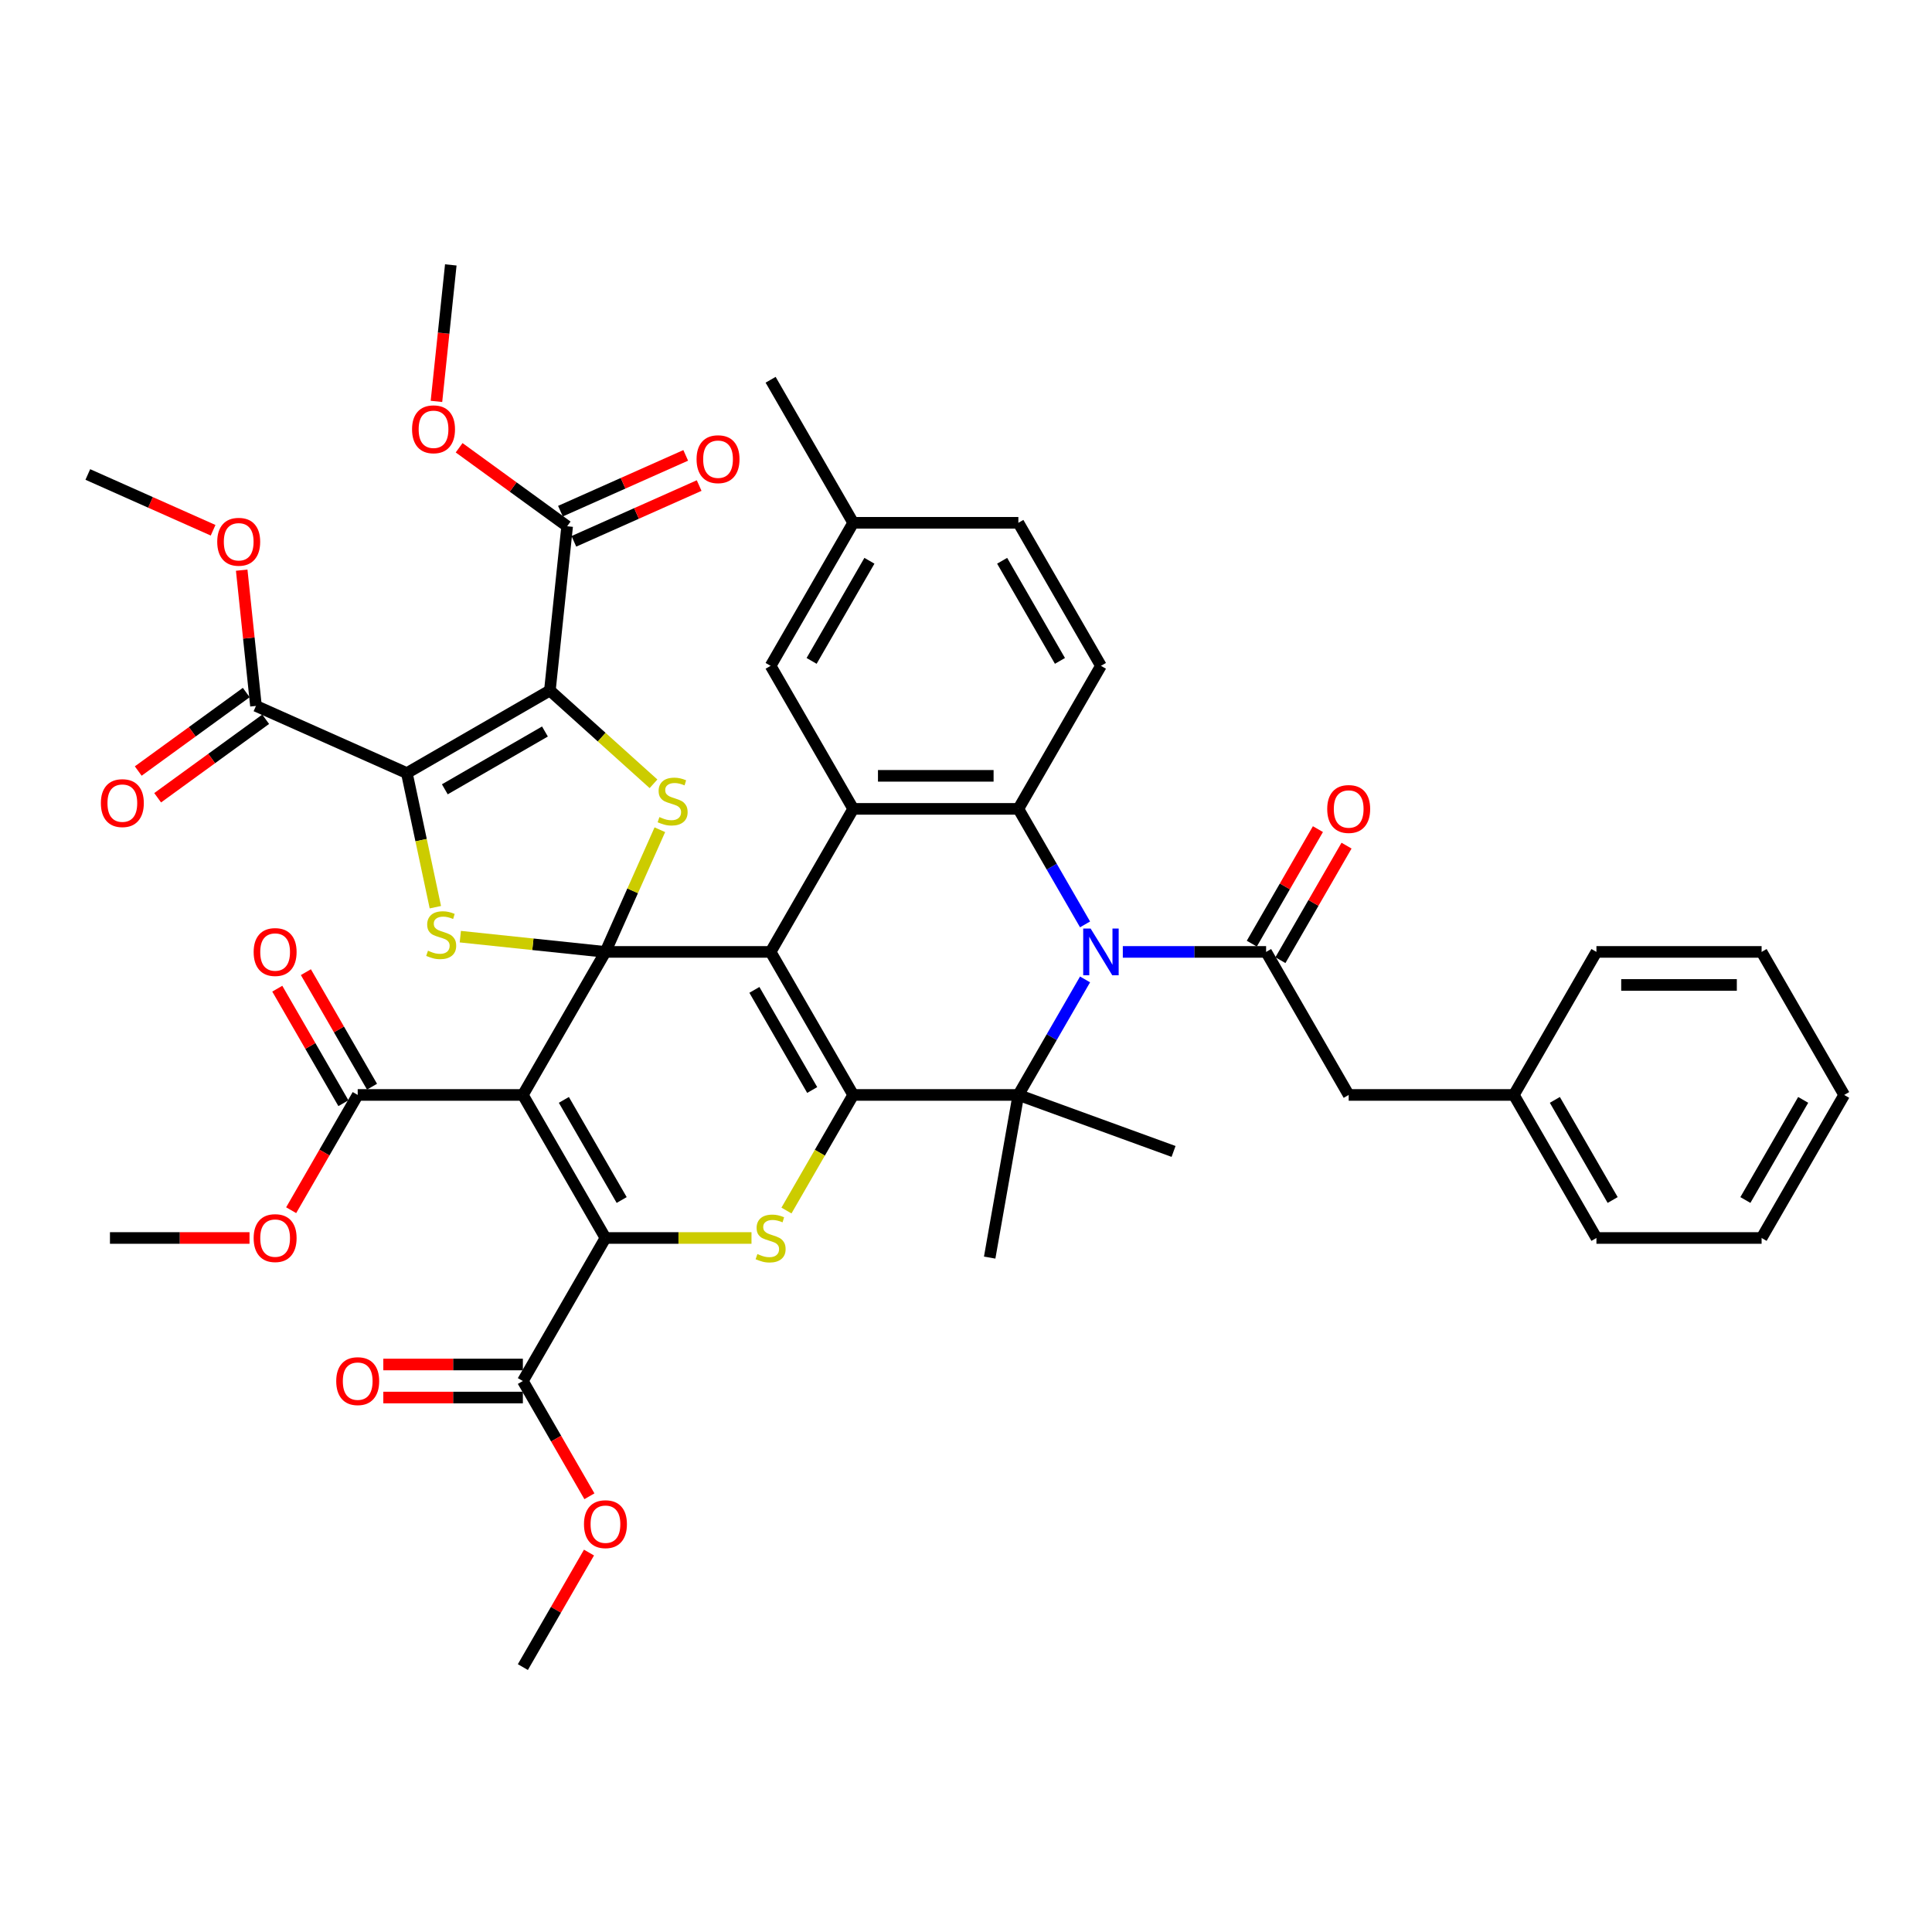 <?xml version='1.0' encoding='iso-8859-1'?>
<svg version='1.1' baseProfile='full'
              xmlns='http://www.w3.org/2000/svg'
                      xmlns:rdkit='http://www.rdkit.org/xml'
                      xmlns:xlink='http://www.w3.org/1999/xlink'
                  xml:space='preserve'
width='1000px' height='1000px' viewBox='0 0 1000 1000'>
<!-- END OF HEADER -->
<rect style='opacity:1.0;fill:#FFFFFF;stroke:none' width='1000' height='1000' x='0' y='0'> </rect>
<path class='bond-0' d='M 313.381,492.707 L 398.869,492.707' style='fill:none;fill-rule:evenodd;stroke:#000000;stroke-width:6px;stroke-linecap:butt;stroke-linejoin:miter;stroke-opacity:1' />
<path class='bond-2' d='M 313.381,492.707 L 270.636,566.742' style='fill:none;fill-rule:evenodd;stroke:#000000;stroke-width:6px;stroke-linecap:butt;stroke-linejoin:miter;stroke-opacity:1' />
<path class='bond-7' d='M 313.381,492.707 L 327.459,461.087' style='fill:none;fill-rule:evenodd;stroke:#000000;stroke-width:6px;stroke-linecap:butt;stroke-linejoin:miter;stroke-opacity:1' />
<path class='bond-7' d='M 327.459,461.087 L 341.537,429.467' style='fill:none;fill-rule:evenodd;stroke:#CCCC00;stroke-width:6px;stroke-linecap:butt;stroke-linejoin:miter;stroke-opacity:1' />
<path class='bond-8' d='M 313.381,492.707 L 275.82,488.759' style='fill:none;fill-rule:evenodd;stroke:#000000;stroke-width:6px;stroke-linecap:butt;stroke-linejoin:miter;stroke-opacity:1' />
<path class='bond-8' d='M 275.82,488.759 L 238.26,484.811' style='fill:none;fill-rule:evenodd;stroke:#CCCC00;stroke-width:6px;stroke-linecap:butt;stroke-linejoin:miter;stroke-opacity:1' />
<path class='bond-1' d='M 398.869,492.707 L 441.614,566.742' style='fill:none;fill-rule:evenodd;stroke:#000000;stroke-width:6px;stroke-linecap:butt;stroke-linejoin:miter;stroke-opacity:1' />
<path class='bond-1' d='M 390.474,512.361 L 420.395,564.186' style='fill:none;fill-rule:evenodd;stroke:#000000;stroke-width:6px;stroke-linecap:butt;stroke-linejoin:miter;stroke-opacity:1' />
<path class='bond-11' d='M 398.869,492.707 L 441.614,418.672' style='fill:none;fill-rule:evenodd;stroke:#000000;stroke-width:6px;stroke-linecap:butt;stroke-linejoin:miter;stroke-opacity:1' />
<path class='bond-9' d='M 441.614,566.742 L 527.102,566.742' style='fill:none;fill-rule:evenodd;stroke:#000000;stroke-width:6px;stroke-linecap:butt;stroke-linejoin:miter;stroke-opacity:1' />
<path class='bond-46' d='M 441.614,566.742 L 424.343,596.656' style='fill:none;fill-rule:evenodd;stroke:#000000;stroke-width:6px;stroke-linecap:butt;stroke-linejoin:miter;stroke-opacity:1' />
<path class='bond-46' d='M 424.343,596.656 L 407.072,626.569' style='fill:none;fill-rule:evenodd;stroke:#CCCC00;stroke-width:6px;stroke-linecap:butt;stroke-linejoin:miter;stroke-opacity:1' />
<path class='bond-6' d='M 270.636,566.742 L 313.381,640.778' style='fill:none;fill-rule:evenodd;stroke:#000000;stroke-width:6px;stroke-linecap:butt;stroke-linejoin:miter;stroke-opacity:1' />
<path class='bond-6' d='M 291.855,569.299 L 321.776,621.123' style='fill:none;fill-rule:evenodd;stroke:#000000;stroke-width:6px;stroke-linecap:butt;stroke-linejoin:miter;stroke-opacity:1' />
<path class='bond-14' d='M 270.636,566.742 L 185.148,566.742' style='fill:none;fill-rule:evenodd;stroke:#000000;stroke-width:6px;stroke-linecap:butt;stroke-linejoin:miter;stroke-opacity:1' />
<path class='bond-3' d='M 210.586,400.15 L 217.963,434.857' style='fill:none;fill-rule:evenodd;stroke:#000000;stroke-width:6px;stroke-linecap:butt;stroke-linejoin:miter;stroke-opacity:1' />
<path class='bond-3' d='M 217.963,434.857 L 225.34,469.563' style='fill:none;fill-rule:evenodd;stroke:#CCCC00;stroke-width:6px;stroke-linecap:butt;stroke-linejoin:miter;stroke-opacity:1' />
<path class='bond-15' d='M 210.586,400.15 L 132.488,365.379' style='fill:none;fill-rule:evenodd;stroke:#000000;stroke-width:6px;stroke-linecap:butt;stroke-linejoin:miter;stroke-opacity:1' />
<path class='bond-45' d='M 210.586,400.15 L 284.621,357.406' style='fill:none;fill-rule:evenodd;stroke:#000000;stroke-width:6px;stroke-linecap:butt;stroke-linejoin:miter;stroke-opacity:1' />
<path class='bond-45' d='M 230.24,408.546 L 282.065,378.625' style='fill:none;fill-rule:evenodd;stroke:#000000;stroke-width:6px;stroke-linecap:butt;stroke-linejoin:miter;stroke-opacity:1' />
<path class='bond-4' d='M 284.621,357.406 L 311.437,381.551' style='fill:none;fill-rule:evenodd;stroke:#000000;stroke-width:6px;stroke-linecap:butt;stroke-linejoin:miter;stroke-opacity:1' />
<path class='bond-4' d='M 311.437,381.551 L 338.252,405.695' style='fill:none;fill-rule:evenodd;stroke:#CCCC00;stroke-width:6px;stroke-linecap:butt;stroke-linejoin:miter;stroke-opacity:1' />
<path class='bond-16' d='M 284.621,357.406 L 293.557,272.386' style='fill:none;fill-rule:evenodd;stroke:#000000;stroke-width:6px;stroke-linecap:butt;stroke-linejoin:miter;stroke-opacity:1' />
<path class='bond-5' d='M 561.624,478.464 L 544.363,448.568' style='fill:none;fill-rule:evenodd;stroke:#0000FF;stroke-width:6px;stroke-linecap:butt;stroke-linejoin:miter;stroke-opacity:1' />
<path class='bond-5' d='M 544.363,448.568 L 527.102,418.672' style='fill:none;fill-rule:evenodd;stroke:#000000;stroke-width:6px;stroke-linecap:butt;stroke-linejoin:miter;stroke-opacity:1' />
<path class='bond-13' d='M 581.165,492.707 L 618.25,492.707' style='fill:none;fill-rule:evenodd;stroke:#0000FF;stroke-width:6px;stroke-linecap:butt;stroke-linejoin:miter;stroke-opacity:1' />
<path class='bond-13' d='M 618.25,492.707 L 655.335,492.707' style='fill:none;fill-rule:evenodd;stroke:#000000;stroke-width:6px;stroke-linecap:butt;stroke-linejoin:miter;stroke-opacity:1' />
<path class='bond-47' d='M 561.624,506.949 L 544.363,536.846' style='fill:none;fill-rule:evenodd;stroke:#0000FF;stroke-width:6px;stroke-linecap:butt;stroke-linejoin:miter;stroke-opacity:1' />
<path class='bond-47' d='M 544.363,536.846 L 527.102,566.742' style='fill:none;fill-rule:evenodd;stroke:#000000;stroke-width:6px;stroke-linecap:butt;stroke-linejoin:miter;stroke-opacity:1' />
<path class='bond-10' d='M 313.381,640.778 L 351.175,640.778' style='fill:none;fill-rule:evenodd;stroke:#000000;stroke-width:6px;stroke-linecap:butt;stroke-linejoin:miter;stroke-opacity:1' />
<path class='bond-10' d='M 351.175,640.778 L 388.97,640.778' style='fill:none;fill-rule:evenodd;stroke:#CCCC00;stroke-width:6px;stroke-linecap:butt;stroke-linejoin:miter;stroke-opacity:1' />
<path class='bond-17' d='M 313.381,640.778 L 270.636,714.813' style='fill:none;fill-rule:evenodd;stroke:#000000;stroke-width:6px;stroke-linecap:butt;stroke-linejoin:miter;stroke-opacity:1' />
<path class='bond-26' d='M 527.102,566.742 L 607.435,595.981' style='fill:none;fill-rule:evenodd;stroke:#000000;stroke-width:6px;stroke-linecap:butt;stroke-linejoin:miter;stroke-opacity:1' />
<path class='bond-27' d='M 527.102,566.742 L 512.257,650.932' style='fill:none;fill-rule:evenodd;stroke:#000000;stroke-width:6px;stroke-linecap:butt;stroke-linejoin:miter;stroke-opacity:1' />
<path class='bond-12' d='M 441.614,418.672 L 527.102,418.672' style='fill:none;fill-rule:evenodd;stroke:#000000;stroke-width:6px;stroke-linecap:butt;stroke-linejoin:miter;stroke-opacity:1' />
<path class='bond-12' d='M 454.437,401.574 L 514.279,401.574' style='fill:none;fill-rule:evenodd;stroke:#000000;stroke-width:6px;stroke-linecap:butt;stroke-linejoin:miter;stroke-opacity:1' />
<path class='bond-20' d='M 441.614,418.672 L 398.869,344.636' style='fill:none;fill-rule:evenodd;stroke:#000000;stroke-width:6px;stroke-linecap:butt;stroke-linejoin:miter;stroke-opacity:1' />
<path class='bond-18' d='M 527.102,418.672 L 569.846,344.636' style='fill:none;fill-rule:evenodd;stroke:#000000;stroke-width:6px;stroke-linecap:butt;stroke-linejoin:miter;stroke-opacity:1' />
<path class='bond-19' d='M 655.335,492.707 L 698.079,566.742' style='fill:none;fill-rule:evenodd;stroke:#000000;stroke-width:6px;stroke-linecap:butt;stroke-linejoin:miter;stroke-opacity:1' />
<path class='bond-21' d='M 662.739,496.981 L 679.851,467.341' style='fill:none;fill-rule:evenodd;stroke:#000000;stroke-width:6px;stroke-linecap:butt;stroke-linejoin:miter;stroke-opacity:1' />
<path class='bond-21' d='M 679.851,467.341 L 696.964,437.701' style='fill:none;fill-rule:evenodd;stroke:#FF0000;stroke-width:6px;stroke-linecap:butt;stroke-linejoin:miter;stroke-opacity:1' />
<path class='bond-21' d='M 647.932,488.432 L 665.044,458.792' style='fill:none;fill-rule:evenodd;stroke:#000000;stroke-width:6px;stroke-linecap:butt;stroke-linejoin:miter;stroke-opacity:1' />
<path class='bond-21' d='M 665.044,458.792 L 682.157,429.152' style='fill:none;fill-rule:evenodd;stroke:#FF0000;stroke-width:6px;stroke-linecap:butt;stroke-linejoin:miter;stroke-opacity:1' />
<path class='bond-23' d='M 192.551,562.468 L 175.438,532.828' style='fill:none;fill-rule:evenodd;stroke:#000000;stroke-width:6px;stroke-linecap:butt;stroke-linejoin:miter;stroke-opacity:1' />
<path class='bond-23' d='M 175.438,532.828 L 158.326,503.188' style='fill:none;fill-rule:evenodd;stroke:#FF0000;stroke-width:6px;stroke-linecap:butt;stroke-linejoin:miter;stroke-opacity:1' />
<path class='bond-23' d='M 177.744,571.017 L 160.631,541.377' style='fill:none;fill-rule:evenodd;stroke:#000000;stroke-width:6px;stroke-linecap:butt;stroke-linejoin:miter;stroke-opacity:1' />
<path class='bond-23' d='M 160.631,541.377 L 143.519,511.737' style='fill:none;fill-rule:evenodd;stroke:#FF0000;stroke-width:6px;stroke-linecap:butt;stroke-linejoin:miter;stroke-opacity:1' />
<path class='bond-31' d='M 185.148,566.742 L 167.926,596.57' style='fill:none;fill-rule:evenodd;stroke:#000000;stroke-width:6px;stroke-linecap:butt;stroke-linejoin:miter;stroke-opacity:1' />
<path class='bond-31' d='M 167.926,596.57 L 150.705,626.398' style='fill:none;fill-rule:evenodd;stroke:#FF0000;stroke-width:6px;stroke-linecap:butt;stroke-linejoin:miter;stroke-opacity:1' />
<path class='bond-24' d='M 127.463,358.463 L 99.508,378.774' style='fill:none;fill-rule:evenodd;stroke:#000000;stroke-width:6px;stroke-linecap:butt;stroke-linejoin:miter;stroke-opacity:1' />
<path class='bond-24' d='M 99.508,378.774 L 71.552,399.085' style='fill:none;fill-rule:evenodd;stroke:#FF0000;stroke-width:6px;stroke-linecap:butt;stroke-linejoin:miter;stroke-opacity:1' />
<path class='bond-24' d='M 137.513,372.295 L 109.558,392.606' style='fill:none;fill-rule:evenodd;stroke:#000000;stroke-width:6px;stroke-linecap:butt;stroke-linejoin:miter;stroke-opacity:1' />
<path class='bond-24' d='M 109.558,392.606 L 81.602,412.917' style='fill:none;fill-rule:evenodd;stroke:#FF0000;stroke-width:6px;stroke-linecap:butt;stroke-linejoin:miter;stroke-opacity:1' />
<path class='bond-30' d='M 132.488,365.379 L 128.796,330.246' style='fill:none;fill-rule:evenodd;stroke:#000000;stroke-width:6px;stroke-linecap:butt;stroke-linejoin:miter;stroke-opacity:1' />
<path class='bond-30' d='M 128.796,330.246 L 125.103,295.114' style='fill:none;fill-rule:evenodd;stroke:#FF0000;stroke-width:6px;stroke-linecap:butt;stroke-linejoin:miter;stroke-opacity:1' />
<path class='bond-22' d='M 297.035,280.195 L 329.458,265.76' style='fill:none;fill-rule:evenodd;stroke:#000000;stroke-width:6px;stroke-linecap:butt;stroke-linejoin:miter;stroke-opacity:1' />
<path class='bond-22' d='M 329.458,265.76 L 361.882,251.324' style='fill:none;fill-rule:evenodd;stroke:#FF0000;stroke-width:6px;stroke-linecap:butt;stroke-linejoin:miter;stroke-opacity:1' />
<path class='bond-22' d='M 290.08,264.576 L 322.504,250.14' style='fill:none;fill-rule:evenodd;stroke:#000000;stroke-width:6px;stroke-linecap:butt;stroke-linejoin:miter;stroke-opacity:1' />
<path class='bond-22' d='M 322.504,250.14 L 354.927,235.704' style='fill:none;fill-rule:evenodd;stroke:#FF0000;stroke-width:6px;stroke-linecap:butt;stroke-linejoin:miter;stroke-opacity:1' />
<path class='bond-32' d='M 293.557,272.386 L 265.602,252.075' style='fill:none;fill-rule:evenodd;stroke:#000000;stroke-width:6px;stroke-linecap:butt;stroke-linejoin:miter;stroke-opacity:1' />
<path class='bond-32' d='M 265.602,252.075 L 237.646,231.764' style='fill:none;fill-rule:evenodd;stroke:#FF0000;stroke-width:6px;stroke-linecap:butt;stroke-linejoin:miter;stroke-opacity:1' />
<path class='bond-25' d='M 270.636,706.264 L 234.517,706.264' style='fill:none;fill-rule:evenodd;stroke:#000000;stroke-width:6px;stroke-linecap:butt;stroke-linejoin:miter;stroke-opacity:1' />
<path class='bond-25' d='M 234.517,706.264 L 198.398,706.264' style='fill:none;fill-rule:evenodd;stroke:#FF0000;stroke-width:6px;stroke-linecap:butt;stroke-linejoin:miter;stroke-opacity:1' />
<path class='bond-25' d='M 270.636,723.362 L 234.517,723.362' style='fill:none;fill-rule:evenodd;stroke:#000000;stroke-width:6px;stroke-linecap:butt;stroke-linejoin:miter;stroke-opacity:1' />
<path class='bond-25' d='M 234.517,723.362 L 198.398,723.362' style='fill:none;fill-rule:evenodd;stroke:#FF0000;stroke-width:6px;stroke-linecap:butt;stroke-linejoin:miter;stroke-opacity:1' />
<path class='bond-33' d='M 270.636,714.813 L 287.857,744.641' style='fill:none;fill-rule:evenodd;stroke:#000000;stroke-width:6px;stroke-linecap:butt;stroke-linejoin:miter;stroke-opacity:1' />
<path class='bond-33' d='M 287.857,744.641 L 305.079,774.469' style='fill:none;fill-rule:evenodd;stroke:#FF0000;stroke-width:6px;stroke-linecap:butt;stroke-linejoin:miter;stroke-opacity:1' />
<path class='bond-48' d='M 569.846,344.636 L 527.102,270.601' style='fill:none;fill-rule:evenodd;stroke:#000000;stroke-width:6px;stroke-linecap:butt;stroke-linejoin:miter;stroke-opacity:1' />
<path class='bond-48' d='M 548.628,342.08 L 518.707,290.255' style='fill:none;fill-rule:evenodd;stroke:#000000;stroke-width:6px;stroke-linecap:butt;stroke-linejoin:miter;stroke-opacity:1' />
<path class='bond-34' d='M 698.079,566.742 L 783.568,566.742' style='fill:none;fill-rule:evenodd;stroke:#000000;stroke-width:6px;stroke-linecap:butt;stroke-linejoin:miter;stroke-opacity:1' />
<path class='bond-29' d='M 398.869,344.636 L 441.614,270.601' style='fill:none;fill-rule:evenodd;stroke:#000000;stroke-width:6px;stroke-linecap:butt;stroke-linejoin:miter;stroke-opacity:1' />
<path class='bond-29' d='M 420.088,342.08 L 450.009,290.255' style='fill:none;fill-rule:evenodd;stroke:#000000;stroke-width:6px;stroke-linecap:butt;stroke-linejoin:miter;stroke-opacity:1' />
<path class='bond-28' d='M 527.102,270.601 L 441.614,270.601' style='fill:none;fill-rule:evenodd;stroke:#000000;stroke-width:6px;stroke-linecap:butt;stroke-linejoin:miter;stroke-opacity:1' />
<path class='bond-35' d='M 441.614,270.601 L 398.869,196.565' style='fill:none;fill-rule:evenodd;stroke:#000000;stroke-width:6px;stroke-linecap:butt;stroke-linejoin:miter;stroke-opacity:1' />
<path class='bond-39' d='M 110.302,274.459 L 77.878,260.023' style='fill:none;fill-rule:evenodd;stroke:#FF0000;stroke-width:6px;stroke-linecap:butt;stroke-linejoin:miter;stroke-opacity:1' />
<path class='bond-39' d='M 77.878,260.023 L 45.455,245.587' style='fill:none;fill-rule:evenodd;stroke:#000000;stroke-width:6px;stroke-linecap:butt;stroke-linejoin:miter;stroke-opacity:1' />
<path class='bond-37' d='M 129.152,640.778 L 93.034,640.778' style='fill:none;fill-rule:evenodd;stroke:#FF0000;stroke-width:6px;stroke-linecap:butt;stroke-linejoin:miter;stroke-opacity:1' />
<path class='bond-37' d='M 93.034,640.778 L 56.914,640.778' style='fill:none;fill-rule:evenodd;stroke:#000000;stroke-width:6px;stroke-linecap:butt;stroke-linejoin:miter;stroke-opacity:1' />
<path class='bond-36' d='M 225.907,207.758 L 229.619,172.437' style='fill:none;fill-rule:evenodd;stroke:#FF0000;stroke-width:6px;stroke-linecap:butt;stroke-linejoin:miter;stroke-opacity:1' />
<path class='bond-36' d='M 229.619,172.437 L 233.332,137.116' style='fill:none;fill-rule:evenodd;stroke:#000000;stroke-width:6px;stroke-linecap:butt;stroke-linejoin:miter;stroke-opacity:1' />
<path class='bond-38' d='M 304.862,803.604 L 287.749,833.244' style='fill:none;fill-rule:evenodd;stroke:#FF0000;stroke-width:6px;stroke-linecap:butt;stroke-linejoin:miter;stroke-opacity:1' />
<path class='bond-38' d='M 287.749,833.244 L 270.636,862.884' style='fill:none;fill-rule:evenodd;stroke:#000000;stroke-width:6px;stroke-linecap:butt;stroke-linejoin:miter;stroke-opacity:1' />
<path class='bond-40' d='M 783.568,566.742 L 826.312,640.778' style='fill:none;fill-rule:evenodd;stroke:#000000;stroke-width:6px;stroke-linecap:butt;stroke-linejoin:miter;stroke-opacity:1' />
<path class='bond-40' d='M 804.787,569.299 L 834.708,621.123' style='fill:none;fill-rule:evenodd;stroke:#000000;stroke-width:6px;stroke-linecap:butt;stroke-linejoin:miter;stroke-opacity:1' />
<path class='bond-41' d='M 783.568,566.742 L 826.312,492.707' style='fill:none;fill-rule:evenodd;stroke:#000000;stroke-width:6px;stroke-linecap:butt;stroke-linejoin:miter;stroke-opacity:1' />
<path class='bond-42' d='M 826.312,640.778 L 911.801,640.778' style='fill:none;fill-rule:evenodd;stroke:#000000;stroke-width:6px;stroke-linecap:butt;stroke-linejoin:miter;stroke-opacity:1' />
<path class='bond-43' d='M 826.312,492.707 L 911.801,492.707' style='fill:none;fill-rule:evenodd;stroke:#000000;stroke-width:6px;stroke-linecap:butt;stroke-linejoin:miter;stroke-opacity:1' />
<path class='bond-43' d='M 839.136,509.805 L 898.978,509.805' style='fill:none;fill-rule:evenodd;stroke:#000000;stroke-width:6px;stroke-linecap:butt;stroke-linejoin:miter;stroke-opacity:1' />
<path class='bond-49' d='M 911.801,640.778 L 954.545,566.742' style='fill:none;fill-rule:evenodd;stroke:#000000;stroke-width:6px;stroke-linecap:butt;stroke-linejoin:miter;stroke-opacity:1' />
<path class='bond-49' d='M 903.406,621.123 L 933.327,569.299' style='fill:none;fill-rule:evenodd;stroke:#000000;stroke-width:6px;stroke-linecap:butt;stroke-linejoin:miter;stroke-opacity:1' />
<path class='bond-44' d='M 911.801,492.707 L 954.545,566.742' style='fill:none;fill-rule:evenodd;stroke:#000000;stroke-width:6px;stroke-linecap:butt;stroke-linejoin:miter;stroke-opacity:1' />
<path  class='atom-6' d='M 564.495 480.602
L 572.428 493.425
Q 573.215 494.69, 574.48 496.981
Q 575.745 499.272, 575.814 499.409
L 575.814 480.602
L 579.028 480.602
L 579.028 504.812
L 575.711 504.812
L 567.196 490.792
Q 566.205 489.151, 565.145 487.27
Q 564.119 485.389, 563.811 484.808
L 563.811 504.812
L 560.665 504.812
L 560.665 480.602
L 564.495 480.602
' fill='#0000FF'/>
<path  class='atom-8' d='M 341.313 422.919
Q 341.586 423.021, 342.715 423.5
Q 343.843 423.979, 345.074 424.286
Q 346.34 424.56, 347.571 424.56
Q 349.862 424.56, 351.195 423.466
Q 352.529 422.337, 352.529 420.388
Q 352.529 419.055, 351.845 418.234
Q 351.195 417.413, 350.169 416.969
Q 349.144 416.524, 347.434 416.011
Q 345.279 415.361, 343.98 414.746
Q 342.715 414.13, 341.792 412.831
Q 340.902 411.532, 340.902 409.343
Q 340.902 406.3, 342.954 404.419
Q 345.04 402.538, 349.144 402.538
Q 351.948 402.538, 355.128 403.872
L 354.341 406.505
Q 351.435 405.308, 349.246 405.308
Q 346.887 405.308, 345.587 406.3
Q 344.288 407.257, 344.322 408.933
Q 344.322 410.232, 344.972 411.019
Q 345.656 411.805, 346.613 412.25
Q 347.605 412.694, 349.246 413.207
Q 351.435 413.891, 352.734 414.575
Q 354.034 415.259, 354.957 416.661
Q 355.914 418.029, 355.914 420.388
Q 355.914 423.739, 353.657 425.552
Q 351.435 427.33, 347.707 427.33
Q 345.553 427.33, 343.912 426.851
Q 342.304 426.407, 340.39 425.62
L 341.313 422.919
' fill='#CCCC00'/>
<path  class='atom-9' d='M 221.521 492.08
Q 221.795 492.183, 222.923 492.662
Q 224.052 493.14, 225.283 493.448
Q 226.548 493.722, 227.779 493.722
Q 230.07 493.722, 231.404 492.628
Q 232.737 491.499, 232.737 489.55
Q 232.737 488.216, 232.053 487.396
Q 231.404 486.575, 230.378 486.13
Q 229.352 485.686, 227.642 485.173
Q 225.488 484.523, 224.188 483.908
Q 222.923 483.292, 222 481.993
Q 221.111 480.693, 221.111 478.505
Q 221.111 475.461, 223.162 473.581
Q 225.248 471.7, 229.352 471.7
Q 232.156 471.7, 235.336 473.034
L 234.55 475.667
Q 231.643 474.47, 229.454 474.47
Q 227.095 474.47, 225.796 475.461
Q 224.496 476.419, 224.53 478.094
Q 224.53 479.394, 225.18 480.18
Q 225.864 480.967, 226.821 481.411
Q 227.813 481.856, 229.454 482.369
Q 231.643 483.053, 232.942 483.737
Q 234.242 484.421, 235.165 485.823
Q 236.123 487.19, 236.123 489.55
Q 236.123 492.901, 233.866 494.713
Q 231.643 496.492, 227.916 496.492
Q 225.761 496.492, 224.12 496.013
Q 222.513 495.568, 220.598 494.782
L 221.521 492.08
' fill='#CCCC00'/>
<path  class='atom-11' d='M 392.03 649.087
Q 392.304 649.19, 393.432 649.668
Q 394.561 650.147, 395.792 650.455
Q 397.057 650.728, 398.288 650.728
Q 400.579 650.728, 401.913 649.634
Q 403.246 648.506, 403.246 646.557
Q 403.246 645.223, 402.562 644.402
Q 401.913 643.582, 400.887 643.137
Q 399.861 642.693, 398.151 642.18
Q 395.997 641.53, 394.697 640.914
Q 393.432 640.299, 392.509 638.999
Q 391.62 637.7, 391.62 635.511
Q 391.62 632.468, 393.671 630.587
Q 395.757 628.707, 399.861 628.707
Q 402.665 628.707, 405.845 630.04
L 405.059 632.673
Q 402.152 631.476, 399.963 631.476
Q 397.604 631.476, 396.305 632.468
Q 395.005 633.426, 395.039 635.101
Q 395.039 636.401, 395.689 637.187
Q 396.373 637.974, 397.33 638.418
Q 398.322 638.863, 399.963 639.376
Q 402.152 640.059, 403.451 640.743
Q 404.751 641.427, 405.674 642.829
Q 406.632 644.197, 406.632 646.557
Q 406.632 649.908, 404.375 651.72
Q 402.152 653.498, 398.425 653.498
Q 396.27 653.498, 394.629 653.02
Q 393.022 652.575, 391.107 651.789
L 392.03 649.087
' fill='#CCCC00'/>
<path  class='atom-22' d='M 686.966 418.74
Q 686.966 412.927, 689.838 409.678
Q 692.711 406.43, 698.079 406.43
Q 703.448 406.43, 706.321 409.678
Q 709.193 412.927, 709.193 418.74
Q 709.193 424.622, 706.286 427.973
Q 703.38 431.29, 698.079 431.29
Q 692.745 431.29, 689.838 427.973
Q 686.966 424.656, 686.966 418.74
M 698.079 428.554
Q 701.773 428.554, 703.756 426.092
Q 705.773 423.596, 705.773 418.74
Q 705.773 413.987, 703.756 411.593
Q 701.773 409.165, 698.079 409.165
Q 694.386 409.165, 692.369 411.559
Q 690.386 413.953, 690.386 418.74
Q 690.386 423.63, 692.369 426.092
Q 694.386 428.554, 698.079 428.554
' fill='#FF0000'/>
<path  class='atom-23' d='M 360.542 237.683
Q 360.542 231.869, 363.414 228.621
Q 366.287 225.372, 371.655 225.372
Q 377.024 225.372, 379.896 228.621
Q 382.769 231.869, 382.769 237.683
Q 382.769 243.564, 379.862 246.915
Q 376.956 250.232, 371.655 250.232
Q 366.321 250.232, 363.414 246.915
Q 360.542 243.599, 360.542 237.683
M 371.655 247.497
Q 375.348 247.497, 377.332 245.035
Q 379.349 242.538, 379.349 237.683
Q 379.349 232.93, 377.332 230.536
Q 375.348 228.108, 371.655 228.108
Q 367.962 228.108, 365.945 230.502
Q 363.961 232.895, 363.961 237.683
Q 363.961 242.573, 365.945 245.035
Q 367.962 247.497, 371.655 247.497
' fill='#FF0000'/>
<path  class='atom-24' d='M 131.29 492.775
Q 131.29 486.962, 134.162 483.713
Q 137.035 480.465, 142.403 480.465
Q 147.772 480.465, 150.644 483.713
Q 153.517 486.962, 153.517 492.775
Q 153.517 498.657, 150.61 502.008
Q 147.703 505.325, 142.403 505.325
Q 137.069 505.325, 134.162 502.008
Q 131.29 498.691, 131.29 492.775
M 142.403 502.589
Q 146.096 502.589, 148.08 500.127
Q 150.097 497.631, 150.097 492.775
Q 150.097 488.022, 148.08 485.628
Q 146.096 483.201, 142.403 483.201
Q 138.71 483.201, 136.693 485.594
Q 134.709 487.988, 134.709 492.775
Q 134.709 497.665, 136.693 500.127
Q 138.71 502.589, 142.403 502.589
' fill='#FF0000'/>
<path  class='atom-25' d='M 52.213 415.696
Q 52.213 409.883, 55.085 406.635
Q 57.958 403.386, 63.327 403.386
Q 68.695 403.386, 71.568 406.635
Q 74.44 409.883, 74.44 415.696
Q 74.44 421.578, 71.533 424.929
Q 68.627 428.246, 63.327 428.246
Q 57.992 428.246, 55.085 424.929
Q 52.213 421.612, 52.213 415.696
M 63.327 425.51
Q 67.02 425.51, 69.003 423.048
Q 71.02 420.552, 71.02 415.696
Q 71.02 410.943, 69.003 408.549
Q 67.02 406.122, 63.327 406.122
Q 59.633 406.122, 57.616 408.515
Q 55.633 410.909, 55.633 415.696
Q 55.633 420.586, 57.616 423.048
Q 59.633 425.51, 63.327 425.51
' fill='#FF0000'/>
<path  class='atom-26' d='M 174.034 714.881
Q 174.034 709.068, 176.906 705.82
Q 179.779 702.571, 185.148 702.571
Q 190.516 702.571, 193.389 705.82
Q 196.261 709.068, 196.261 714.881
Q 196.261 720.763, 193.354 724.114
Q 190.448 727.431, 185.148 727.431
Q 179.813 727.431, 176.906 724.114
Q 174.034 720.797, 174.034 714.881
M 185.148 724.695
Q 188.841 724.695, 190.824 722.233
Q 192.842 719.737, 192.842 714.881
Q 192.842 710.128, 190.824 707.734
Q 188.841 705.307, 185.148 705.307
Q 181.454 705.307, 179.437 707.7
Q 177.454 710.094, 177.454 714.881
Q 177.454 719.771, 179.437 722.233
Q 181.454 724.695, 185.148 724.695
' fill='#FF0000'/>
<path  class='atom-31' d='M 112.439 280.427
Q 112.439 274.614, 115.311 271.365
Q 118.184 268.117, 123.552 268.117
Q 128.921 268.117, 131.793 271.365
Q 134.666 274.614, 134.666 280.427
Q 134.666 286.309, 131.759 289.66
Q 128.853 292.977, 123.552 292.977
Q 118.218 292.977, 115.311 289.66
Q 112.439 286.343, 112.439 280.427
M 123.552 290.241
Q 127.245 290.241, 129.229 287.779
Q 131.246 285.283, 131.246 280.427
Q 131.246 275.674, 129.229 273.28
Q 127.245 270.852, 123.552 270.852
Q 119.859 270.852, 117.842 273.246
Q 115.858 275.64, 115.858 280.427
Q 115.858 285.317, 117.842 287.779
Q 119.859 290.241, 123.552 290.241
' fill='#FF0000'/>
<path  class='atom-32' d='M 131.29 640.846
Q 131.29 635.033, 134.162 631.784
Q 137.035 628.536, 142.403 628.536
Q 147.772 628.536, 150.644 631.784
Q 153.517 635.033, 153.517 640.846
Q 153.517 646.728, 150.61 650.079
Q 147.703 653.396, 142.403 653.396
Q 137.069 653.396, 134.162 650.079
Q 131.29 646.762, 131.29 640.846
M 142.403 650.66
Q 146.096 650.66, 148.08 648.198
Q 150.097 645.702, 150.097 640.846
Q 150.097 636.093, 148.08 633.699
Q 146.096 631.271, 142.403 631.271
Q 138.71 631.271, 136.693 633.665
Q 134.709 636.059, 134.709 640.846
Q 134.709 645.736, 136.693 648.198
Q 138.71 650.66, 142.403 650.66
' fill='#FF0000'/>
<path  class='atom-33' d='M 213.282 222.205
Q 213.282 216.392, 216.155 213.143
Q 219.027 209.895, 224.396 209.895
Q 229.764 209.895, 232.637 213.143
Q 235.509 216.392, 235.509 222.205
Q 235.509 228.087, 232.603 231.438
Q 229.696 234.755, 224.396 234.755
Q 219.061 234.755, 216.155 231.438
Q 213.282 228.121, 213.282 222.205
M 224.396 232.019
Q 228.089 232.019, 230.072 229.557
Q 232.09 227.061, 232.09 222.205
Q 232.09 217.452, 230.072 215.058
Q 228.089 212.63, 224.396 212.63
Q 220.703 212.63, 218.685 215.024
Q 216.702 217.418, 216.702 222.205
Q 216.702 227.095, 218.685 229.557
Q 220.703 232.019, 224.396 232.019
' fill='#FF0000'/>
<path  class='atom-34' d='M 302.267 788.917
Q 302.267 783.103, 305.139 779.855
Q 308.012 776.606, 313.381 776.606
Q 318.749 776.606, 321.622 779.855
Q 324.494 783.103, 324.494 788.917
Q 324.494 794.798, 321.587 798.149
Q 318.681 801.466, 313.381 801.466
Q 308.046 801.466, 305.139 798.149
Q 302.267 794.832, 302.267 788.917
M 313.381 798.731
Q 317.074 798.731, 319.057 796.269
Q 321.074 793.772, 321.074 788.917
Q 321.074 784.164, 319.057 781.77
Q 317.074 779.342, 313.381 779.342
Q 309.687 779.342, 307.67 781.736
Q 305.687 784.129, 305.687 788.917
Q 305.687 793.807, 307.67 796.269
Q 309.687 798.731, 313.381 798.731
' fill='#FF0000'/>
</svg>
